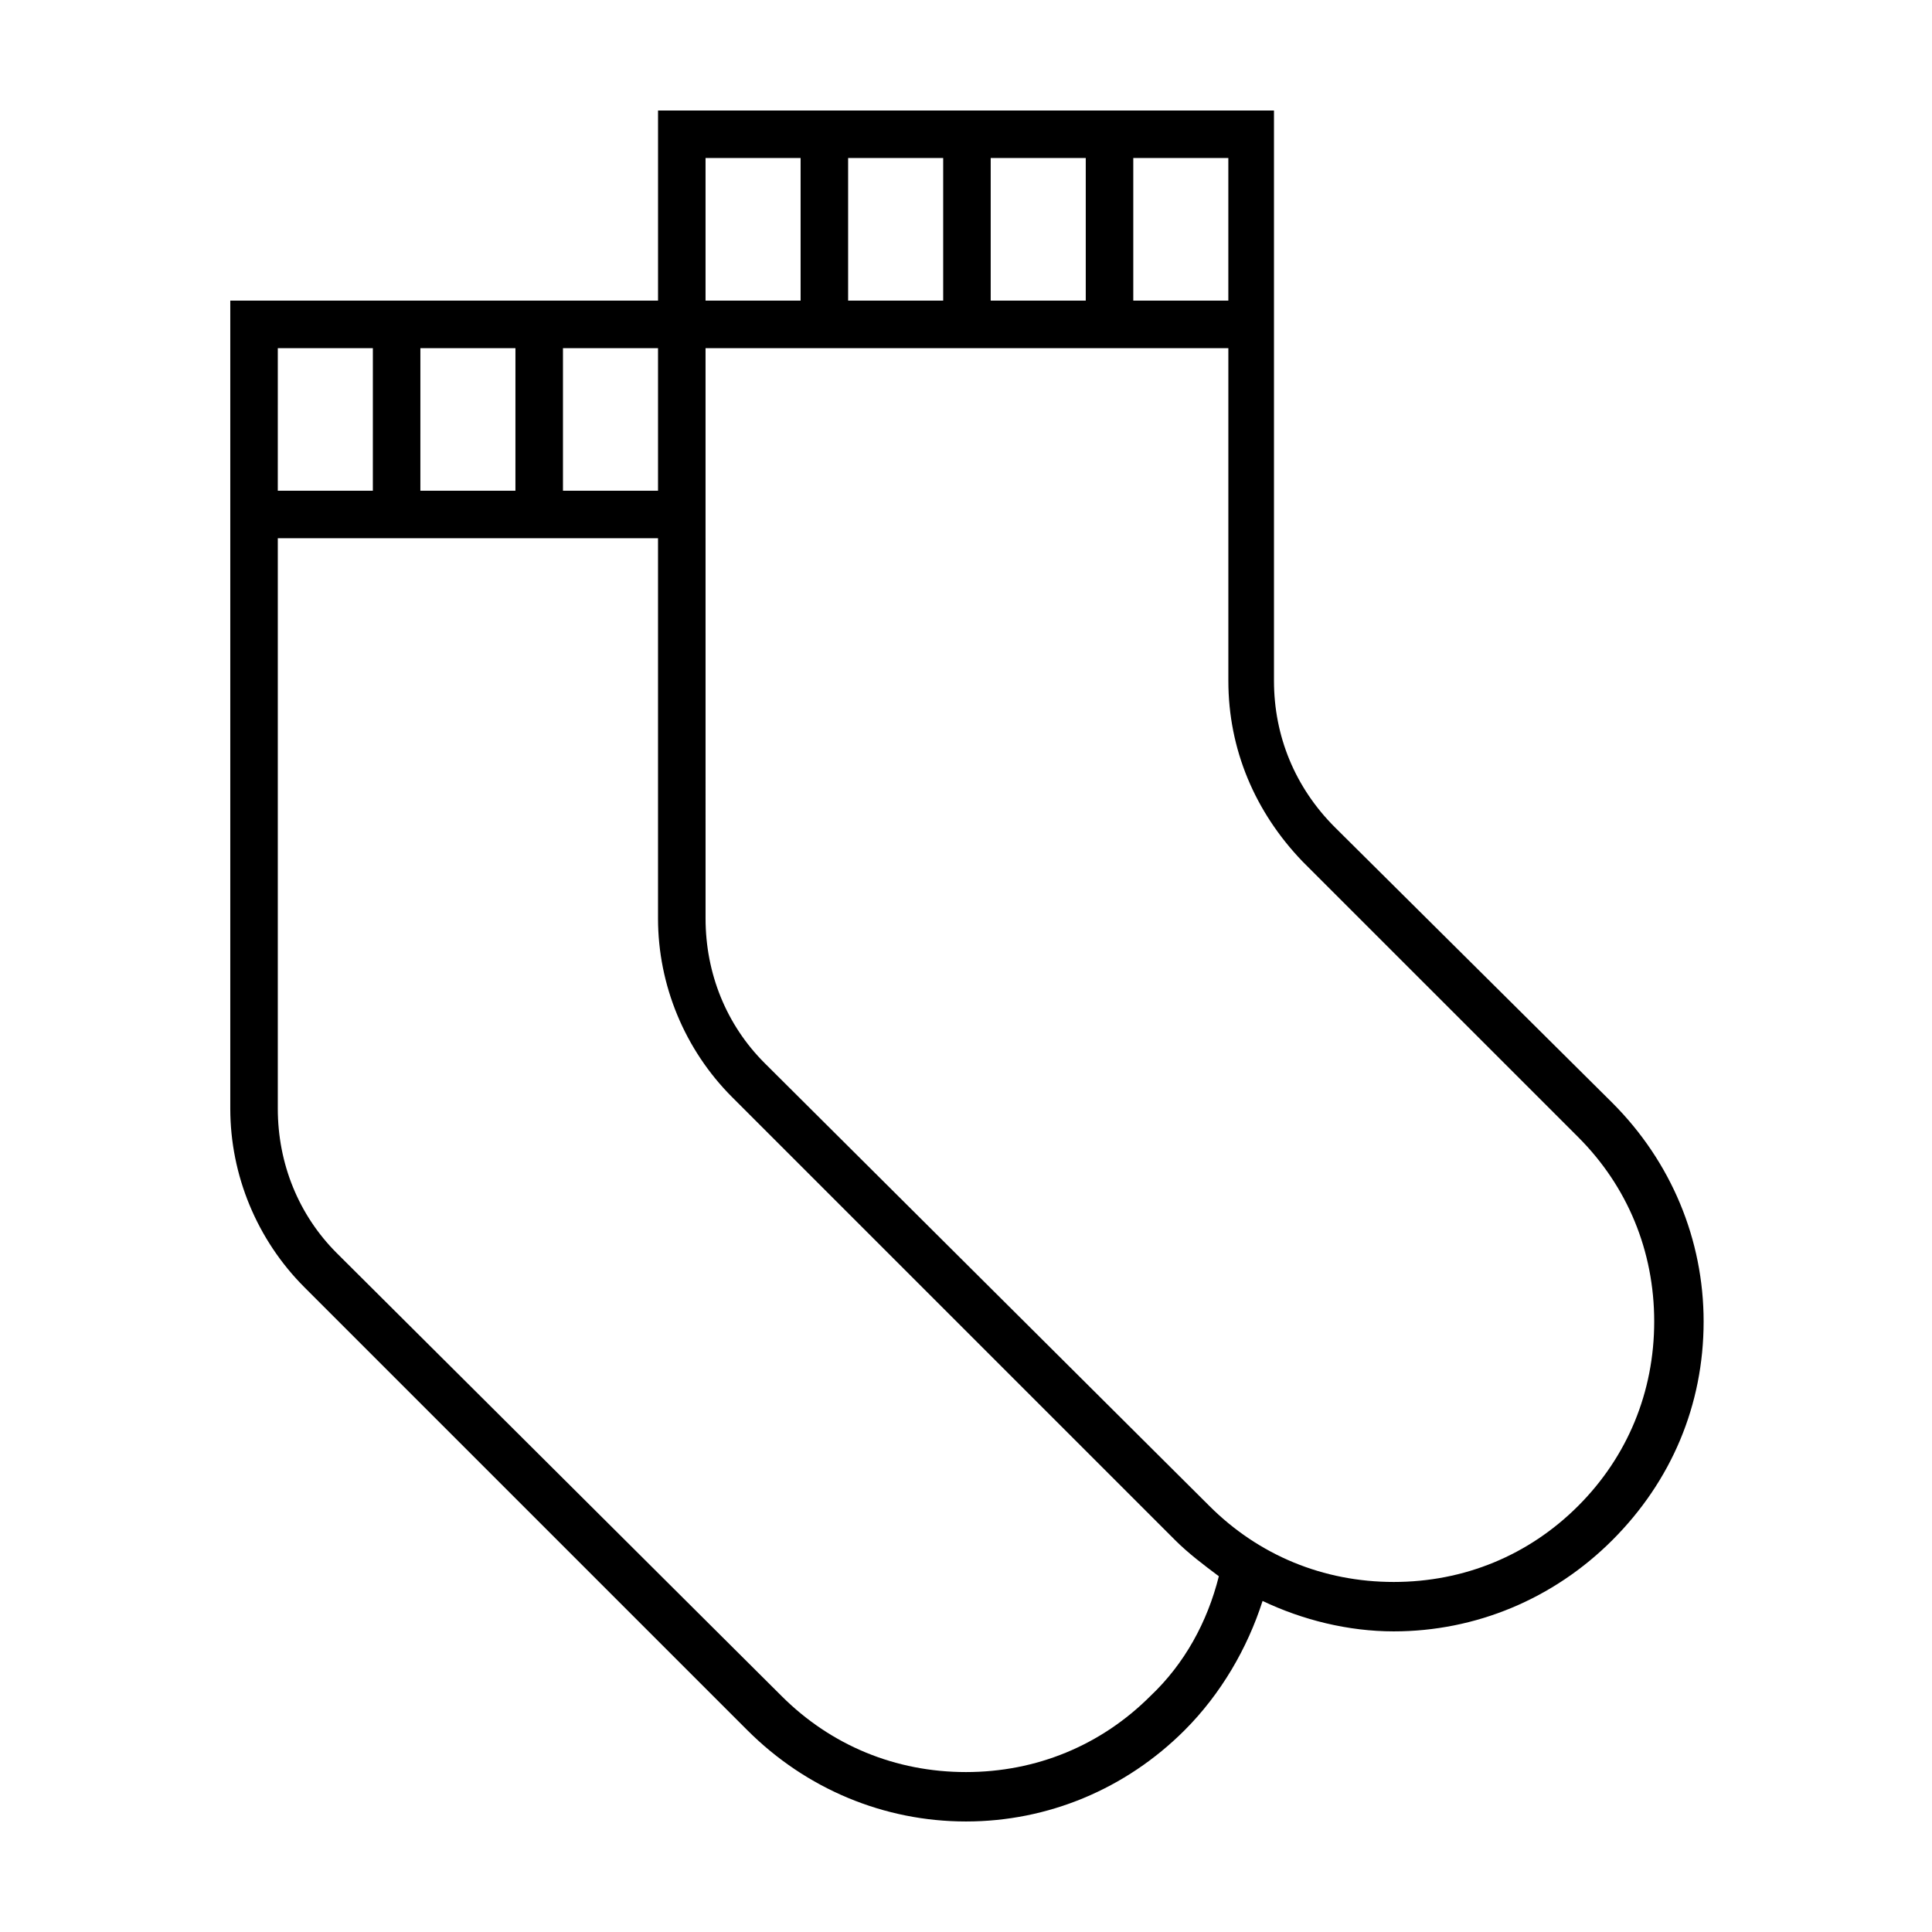 <?xml version="1.0" encoding="UTF-8"?>
<!-- The Best Svg Icon site in the world: iconSvg.co, Visit us! https://iconsvg.co -->
<svg fill="#000000" width="800px" height="800px" version="1.1" viewBox="144 144 512 512" xmlns="http://www.w3.org/2000/svg">
 <path d="m342.06 602.53c15.621 15.617 36.277 24.18 57.941 24.18s42.32-8.566 57.938-24.184c9.574-9.574 16.625-21.664 20.656-34.258 10.578 5.039 22.672 8.062 34.762 8.062 21.664 0 42.32-8.566 57.938-24.184 15.617-15.617 24.184-35.77 24.184-57.938 0-21.664-8.566-42.32-24.184-57.938l-73.555-73.055c-10.578-10.578-16.121-24.184-16.121-38.793v-151.14h-163.23v50.383l-113.36-0.004v214.12c0 17.633 7.055 34.762 19.648 47.359zm102.27-416.65h25.191v37.785h-25.191zm-37.785 0h25.191v37.785h-25.191zm-37.785 0h25.191v37.785h-25.191zm-37.785 0h25.191v37.785h-25.191zm0 50.383h138.55v88.164c0 18.137 7.055 34.762 19.648 47.863l73.055 73.051c13.098 13.098 20.152 30.23 20.152 48.871 0 18.641-7.055 35.77-20.152 48.871-13.098 13.098-30.23 20.152-48.871 20.152s-35.77-7.055-48.871-20.152l-117.89-117.39c-10.078-10.078-15.617-23.68-15.617-38.289zm-37.785 0h25.191v37.785h-25.191zm-37.785 0h25.191l-0.004 37.785h-25.191zm-37.785 0h25.191l-0.004 37.785h-25.191zm0 50.379h100.76v100.76c0 17.633 7.055 34.762 19.648 47.359l117.39 117.39c3.527 3.527 7.559 6.551 11.586 9.574-3.023 12.09-9.07 23.176-18.137 31.738-13.098 13.098-30.23 20.152-48.871 20.152s-35.77-7.055-48.871-20.152l-117.89-117.39c-10.078-10.078-15.617-23.68-15.617-38.289z"/>
</svg>